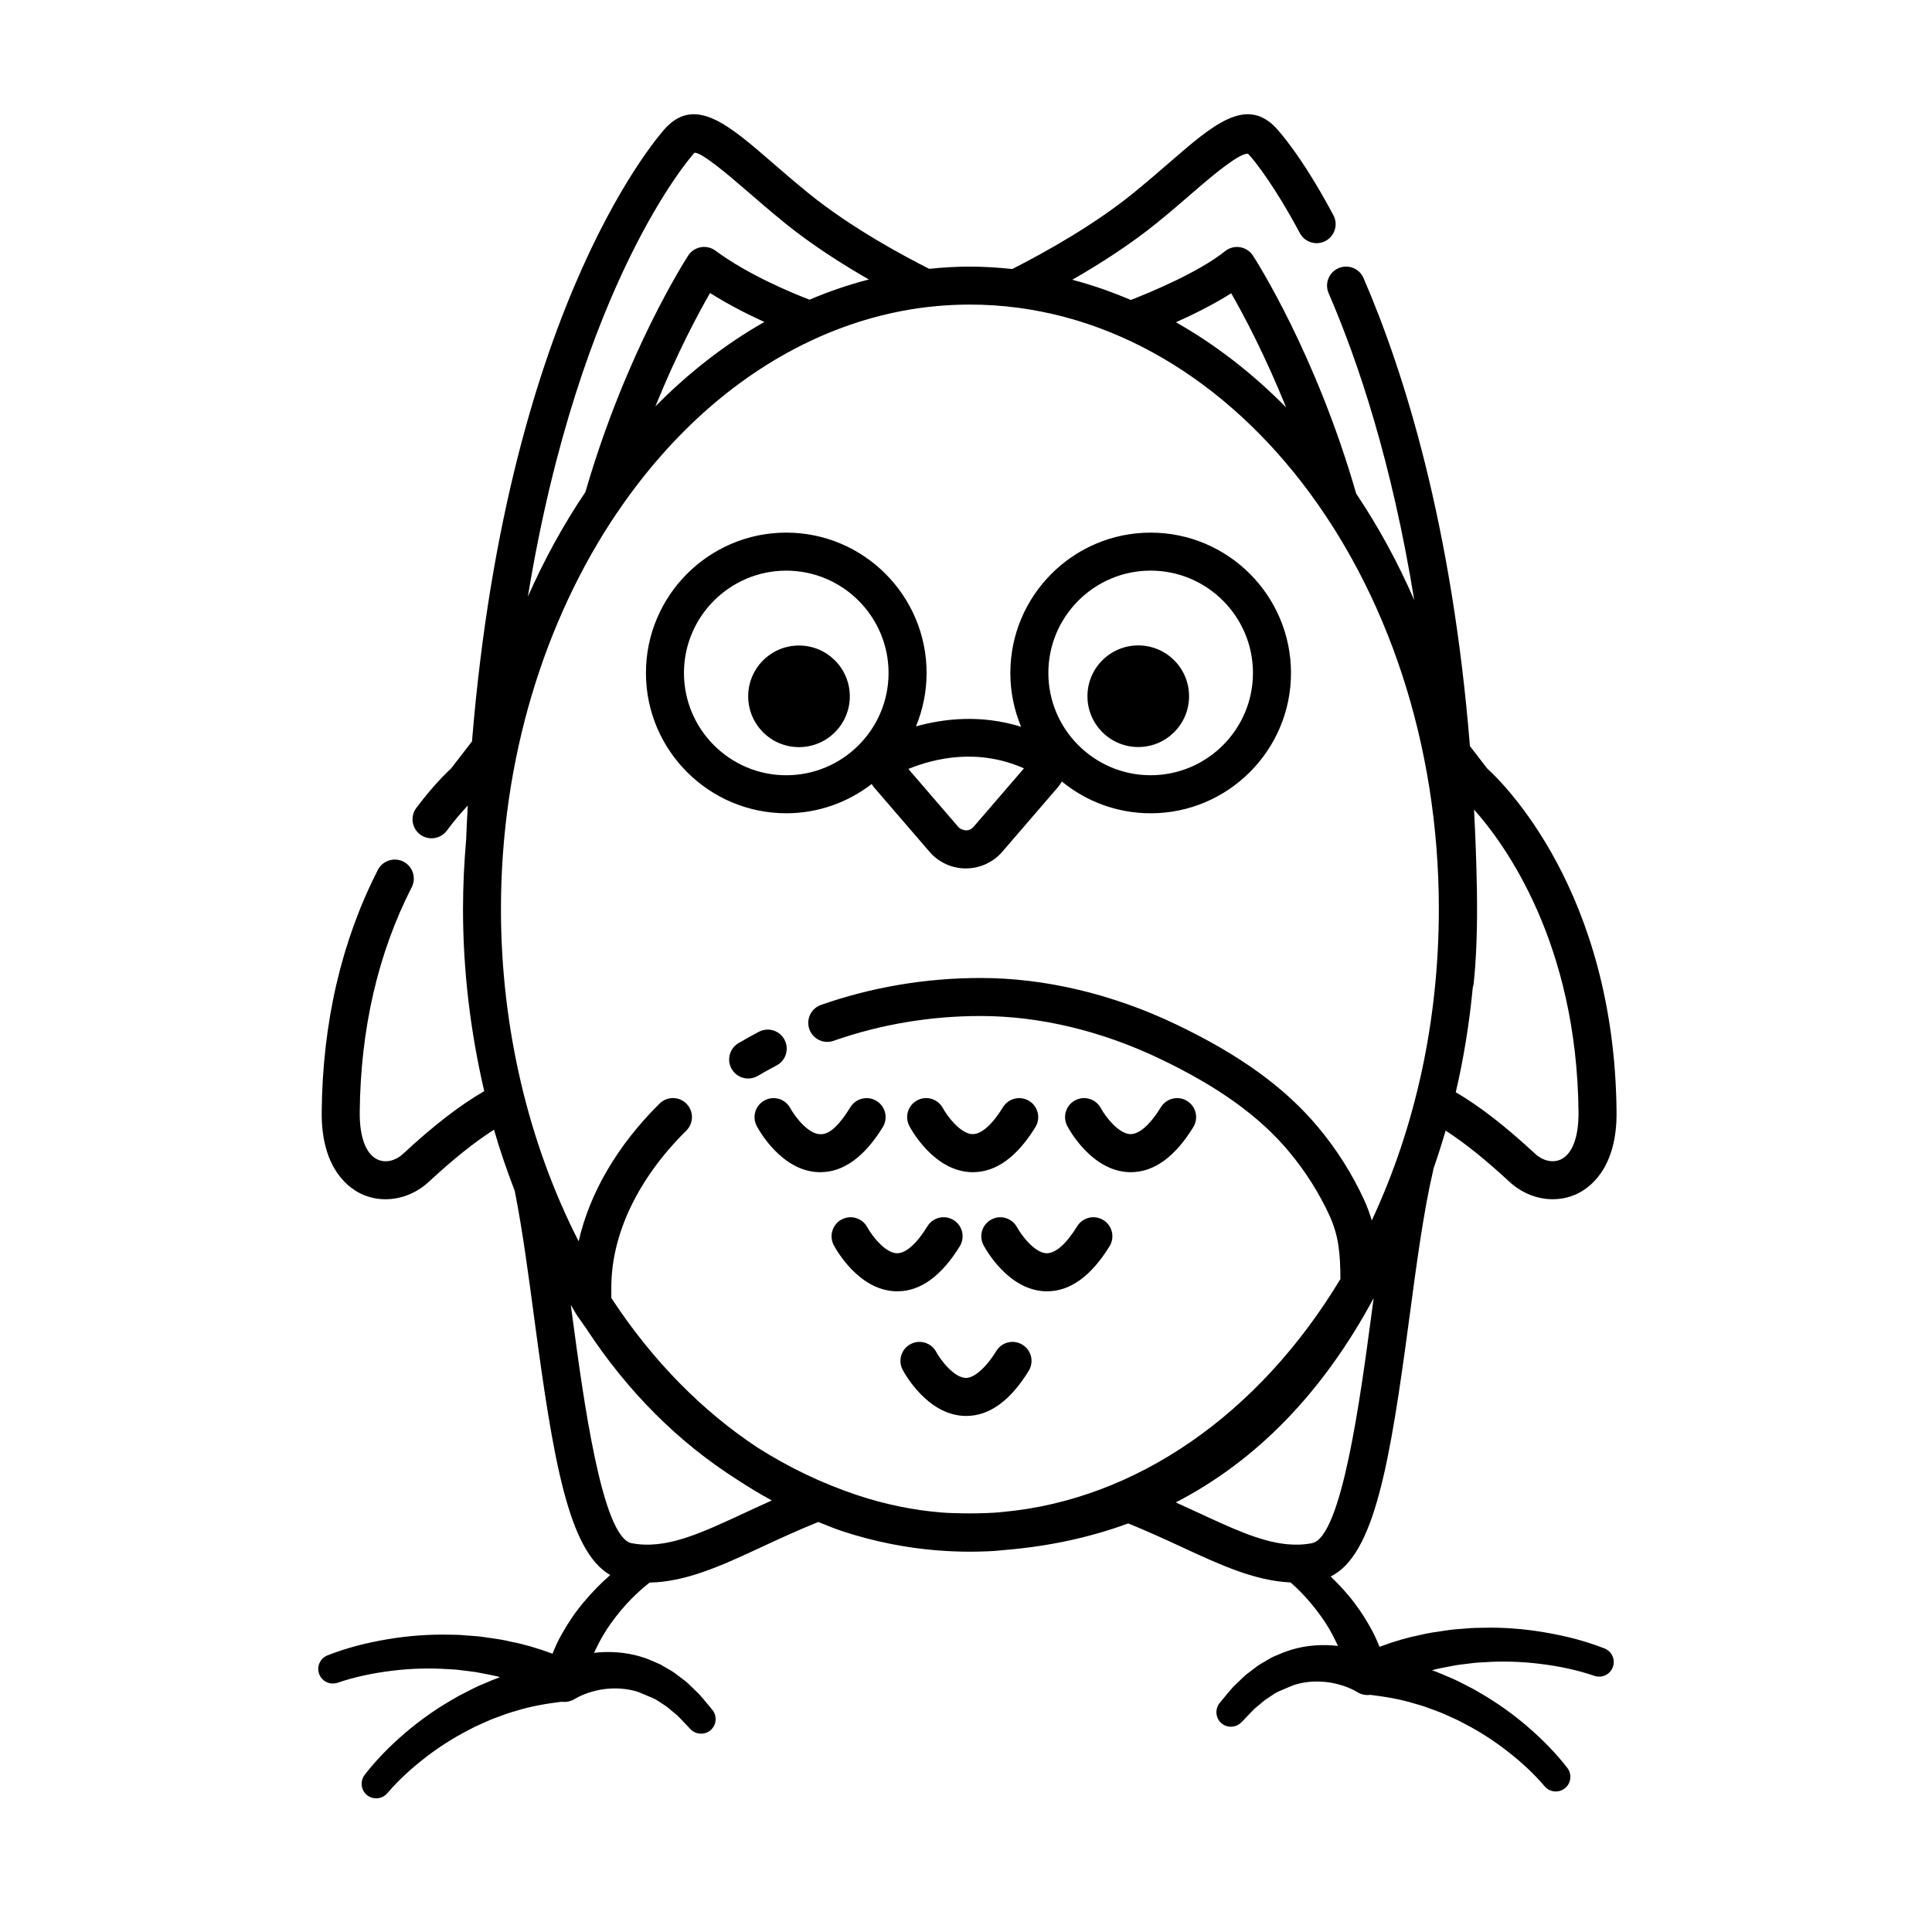 <?xml version="1.0" encoding="UTF-8"?>
<!-- Uploaded to: ICON Repo, www.iconrepo.com, Generator: ICON Repo Mixer Tools -->
<svg fill="#000000" width="800px" height="800px" version="1.1" viewBox="144 144 512 512" xmlns="http://www.w3.org/2000/svg">
 <path d="m517.47 493.45c1.863-14.023 3.797-28.516 6.344-39.32 0.023-0.102 0.02-0.219 0.035-0.328 1.172-3.352 2.258-6.742 3.254-10.176 5.07 3.269 10.492 7.617 16.957 13.598 3.254 2.996 7.359 4.582 11.426 4.582 2.106 0 4.195-0.422 6.156-1.293 3.285-1.461 10.918-6.519 10.762-21.84-0.531-58.465-30.184-87.312-34.297-91.031l-4.562-5.926c-4.742-58.605-17.41-99.094-28.199-124.03-1.102-2.547-4.055-3.731-6.629-2.621-2.555 1.105-3.723 4.074-2.621 6.629 7.871 18.188 16.781 44.91 22.691 81.328-4.375-10.062-9.543-19.492-15.375-28.188-10.746-37.32-26.699-62.059-27.375-63.098-0.777-1.191-2.023-2.004-3.43-2.223-1.402-0.23-2.84 0.156-3.949 1.047-7.051 5.676-20.227 11.082-24.98 12.934-5.051-2.148-10.215-3.969-15.512-5.352 7.391-4.246 15.391-9.371 22.391-15.043 3.836-3.121 7.227-6.055 10.238-8.664 5.219-4.523 11.902-10.008 13.969-9.676 1.969 2.062 7.367 9.105 13.707 21.012 1.305 2.453 4.359 3.387 6.812 2.082 2.453-1.309 3.391-4.359 2.082-6.812-8.422-15.824-14.633-22.523-15.305-23.23-7.898-8.289-16.703-0.648-27.855 9.012-2.941 2.547-6.254 5.41-9.996 8.457-10.172 8.242-22.738 15.32-31.945 20.016-3.703-0.391-7.441-0.641-11.223-0.641-3.582 0-7.176 0.215-10.789 0.586-6.621-3.328-20.609-10.809-31.902-19.961-3.75-3.047-7.055-5.91-9.996-8.457-11.16-9.656-19.969-17.289-27.852-9.027-0.445 0.465-41.77 44.926-51.418 162.67l-5.543 7.195c-1.211 1.105-4.801 4.566-9.207 10.441-1.672 2.223-1.219 5.383 1.008 7.051 0.906 0.68 1.965 1.008 3.016 1.008 1.535 0 3.047-0.695 4.035-2.016 2.195-2.93 4.133-5.133 5.57-6.664-0.148 2.856-0.305 5.695-0.418 8.629 0 0.031 0.016 0.059 0.016 0.09-0.547 6.172-0.859 12.414-0.859 18.734 0 16.43 1.996 32.652 5.625 48.234-6.578 3.816-13.375 9.074-21.562 16.66-1.977 1.82-4.586 2.414-6.656 1.484-3.106-1.379-4.848-5.949-4.777-12.543 0.203-22.086 4.836-42.156 13.777-59.645 1.266-2.481 0.285-5.512-2.195-6.781-2.469-1.254-5.516-0.281-6.781 2.195-9.656 18.895-14.66 40.473-14.879 64.133-0.156 15.332 7.473 20.387 10.762 21.852 1.957 0.871 4.051 1.293 6.148 1.293 4.07 0 8.176-1.586 11.438-4.59 6.582-6.098 12.121-10.531 17.312-13.84 1.602 5.559 3.481 10.973 5.527 16.293 0.012 0.07 0.008 0.145 0.023 0.215 1.973 9.91 3.598 22.051 5.16 33.789 4.977 37.258 9.043 61.402 20.098 67.719-0.016 0.012-0.031 0.023-0.043 0.035-2.465 2.148-4.801 4.539-6.922 7.078-2.109 2.484-4.043 5.285-5.723 8.277-0.938 1.594-1.77 3.332-2.613 5.457-4.133-1.516-7.539-2.504-10.75-3.121-2.09-0.531-4.191-0.824-6.223-1.113l-2.051-0.293c-0.906-0.102-1.812-0.164-2.719-0.23l-1.316-0.098c-1.41-0.145-2.832-0.18-4.207-0.184-5.469-0.125-10.988 0.289-16.406 1.199-5.922 0.992-11.137 2.391-15.945 4.277-1.934 0.758-2.922 2.887-2.254 4.844 0.332 0.984 1.027 1.773 1.953 2.227 0.926 0.457 1.973 0.52 3.047 0.164 4.281-1.465 9.129-2.523 14.41-3.16 4.945-0.613 9.93-0.746 14.875-0.41 1.184 0.047 2.371 0.125 3.582 0.305l1.387 0.168c0.777 0.09 1.551 0.184 2.227 0.285l1.922 0.367c1.504 0.281 3.008 0.559 4.566 0.977-1.453 0.52-2.871 1.133-4.289 1.742l-1.656 0.707c-0.77 0.352-1.52 0.742-2.273 1.129l-1.102 0.562c-1.195 0.574-2.348 1.223-3.422 1.879-4.387 2.523-8.582 5.496-12.477 8.836-4.25 3.648-7.734 7.262-10.664 11.059-1.25 1.633-1.008 3.957 0.562 5.301 0.719 0.613 1.598 0.91 2.481 0.91 1.109 0 2.227-0.477 3.031-1.422 2.699-3.172 6.035-6.297 9.922-9.309 3.629-2.824 7.508-5.297 11.586-7.387 0.957-0.52 1.926-1.016 2.973-1.457l1.172-0.523c0.656-0.297 1.309-0.598 1.902-0.84l1.648-0.613c1.57-0.59 3.137-1.18 4.898-1.637 4.023-1.285 8.312-1.941 12.02-2.41 1.219 0.164 2.453-0.09 3.606-0.805 0.387-0.234 1.004-0.562 1.637-0.84 0.543-0.254 1.109-0.457 1.852-0.727 1.41-0.461 2.777-0.781 4.062-0.957 2.906-0.375 5.688-0.227 8.363 0.496 0.379 0.086 0.742 0.227 1.109 0.363l3.574 1.508c0.367 0.18 0.734 0.348 1.047 0.543l2.121 1.391c0.516 0.301 0.965 0.703 1.59 1.238l1.723 1.438c0.703 0.695 1.383 1.418 2.066 2.141l1.449 1.523c1.398 1.422 3.699 1.535 5.246 0.254 1.625-1.367 1.84-3.805 0.477-5.445l-1.078-1.305c-0.77-0.934-1.543-1.875-2.356-2.789l-2.125-2.066c-0.703-0.688-1.418-1.371-2.144-1.871l-2.176-1.656c-0.555-0.41-1.156-0.758-1.758-1.098l-2.055-1.191c-0.324-0.168-0.664-0.316-1.004-0.457l-1.309-0.559c-0.625-0.273-1.25-0.539-1.828-0.723-3.644-1.262-7.769-1.793-11.922-1.52-0.512 0.035-1.035 0.082-1.562 0.145 0.109-0.234 0.215-0.469 0.328-0.699 1.203-2.598 2.617-5.016 4.207-7.203 1.648-2.316 3.492-4.516 5.481-6.527 1.523-1.547 3.106-2.918 4.688-4.184 9.75-0.18 19.164-4.527 29.754-9.453 4.606-2.141 9.391-4.352 14.953-6.609 2.25 0.895 4.488 1.832 6.773 2.57 8.113 2.637 16.516 4.309 24.973 4.981 0.105 0.008 0.215 0.004 0.32 0.012 0.117 0.008 0.234 0.016 0.242 0.016 1.195 0.09 2.387 0.164 3.57 0.207 1.434 0.059 2.867 0.09 4.309 0.09 1.434 0 2.875-0.031 4.656-0.102l1.77-0.09c0.359-0.023 0.707-0.074 1.062-0.098 0.742-0.051 1.477-0.137 2.219-0.203 11.477-0.98 22.23-3.32 32.25-7.004 5.09 2.078 9.762 4.207 14.23 6.281 10.246 4.754 19.391 8.945 28.789 9.363 0.859 0.766 1.719 1.547 2.555 2.391 1.977 2.008 3.824 4.207 5.496 6.551 1.57 2.164 2.984 4.578 4.215 7.242 0.105 0.207 0.203 0.426 0.305 0.641-0.523-0.062-1.047-0.109-1.559-0.145-4.16-0.289-8.285 0.25-11.832 1.5-0.664 0.203-1.297 0.473-1.934 0.746l-1.301 0.543c-0.344 0.145-0.684 0.293-1.09 0.512l-1.977 1.148c-0.602 0.344-1.195 0.684-1.785 1.117l-2.051 1.566c-0.812 0.559-1.516 1.234-2.32 2.019l-2.043 1.984c-0.82 0.926-1.602 1.879-2.383 2.828l-1.051 1.277c-1.285 1.543-1.164 3.852 0.281 5.25 1.531 1.473 3.977 1.43 5.574-0.211l1.32-1.383c0.684-0.723 1.363-1.445 1.918-2.004l2.023-1.699c0.461-0.395 0.914-0.801 1.551-1.176l1.98-1.305c0.344-0.215 0.711-0.387 1.074-0.559l3.578-1.512c0.367-0.137 0.73-0.273 1.211-0.387 2.574-0.703 5.352-0.848 8.258-0.473 1.293 0.18 2.656 0.496 4.203 1.008 0.582 0.211 1.164 0.426 1.789 0.715 0.555 0.242 1.176 0.57 1.562 0.805l0.43 0.25c0.953 0.504 2.059 0.719 3.121 0.551 3.91 0.492 8.066 1.133 12.211 2.453 1.625 0.414 3.188 1.012 4.758 1.598l1.578 0.586c0.668 0.266 1.32 0.562 1.973 0.863l1.203 0.539c1.008 0.426 1.984 0.922 3 1.473 4.027 2.062 7.906 4.535 11.531 7.356 3.879 3 7.215 6.129 9.984 9.383 0.762 0.895 1.848 1.359 2.941 1.359 0.828 0 1.656-0.266 2.363-0.809 1.68-1.297 1.996-3.731 0.699-5.426-2.918-3.781-6.406-7.394-10.656-11.047-3.894-3.34-8.09-6.312-12.422-8.809-1.133-0.684-2.281-1.336-3.445-1.895l-1.121-0.574c-0.758-0.391-1.516-0.781-2.356-1.16l-1.543-0.66c-1.449-0.625-2.902-1.254-4.332-1.762 1.504-0.41 3.039-0.695 4.57-0.977l1.82-0.348c0.77-0.125 1.547-0.211 2.32-0.305l1.422-0.172c1.18-0.172 2.359-0.25 3.609-0.305 4.887-0.336 9.867-0.191 14.82 0.414 5.273 0.637 10.117 1.695 14.508 3.199 1.965 0.656 4.082-0.336 4.832-2.262 0.379-0.965 0.359-2.016-0.059-2.965-0.414-0.945-1.172-1.672-2.129-2.047-4.816-1.891-10.035-3.285-15.949-4.277-5.418-0.914-10.957-1.355-16.363-1.199-1.418 0.004-2.836 0.039-4.207 0.18l-1.363 0.102c-0.906 0.066-1.812 0.129-2.812 0.246l-1.957 0.285c-2.031 0.285-4.133 0.578-6.094 1.078-3.336 0.648-6.762 1.637-10.879 3.152-0.84-2.125-1.668-3.856-2.586-5.41-1.695-3.031-3.629-5.828-5.734-8.312-1.441-1.727-3.008-3.344-4.625-4.906 11.617-5.691 15.742-30.156 20.828-68.34zm44.852-54.68c0.07 6.582-1.672 11.152-4.777 12.531-2.055 0.926-4.676 0.34-6.652-1.48-8.031-7.43-14.688-12.602-21.098-16.371 2.121-9.07 3.613-18.371 4.516-27.836 0.043-0.191 0.145-0.355 0.164-0.555 0.02-0.109 0.039-0.223 0.051-0.328 0.723-6.652 1.02-14.945 0.871-24.652-0.121-7.438-0.402-14.559-0.758-21.527 8.051 9.016 27.273 35.203 27.684 80.219zm-92.039-217.05c3.215 5.594 8.871 16.203 14.559 30.258-8.887-9.016-18.688-16.625-29.207-22.578 4.598-2.059 10-4.723 14.648-7.68zm55.023 163.2c0 29.34-6.125 57.621-17.777 82.516-0.523-1.82-1.199-3.664-2.074-5.566-3.144-6.812-7.203-13.227-12.059-19.055-8.82-10.578-20.832-19.277-37.797-27.375-16.801-8.02-34.688-12.262-51.723-12.262-14.52 0-28.746 2.402-42.301 7.133-2.629 0.922-4.012 3.793-3.094 6.422 0.926 2.629 3.793 4.019 6.422 3.094 12.477-4.363 25.594-6.574 38.977-6.574 15.543 0 31.93 3.902 47.383 11.277 15.605 7.449 26.539 15.312 34.395 24.738 4.289 5.152 7.879 10.809 10.648 16.816 2.531 5.504 2.879 10.387 2.918 16.871-21.68 36-54.258 58.453-89.324 61.715-0.688 0.059-1.367 0.141-2.062 0.188-1.594 0.113-3.199 0.156-4.801 0.188-1.348 0.027-2.695 0.027-4.047 0-1.777-0.035-3.551-0.07-5.309-0.207l-0.258-0.02c-7.465-0.609-14.945-2.156-22.23-4.582-9.445-3.148-18.211-7.387-26.355-12.562-14.66-9.648-27.855-23.02-38.566-39.297-0.086-0.137-0.184-0.258-0.27-0.395 0-0.664 0-1.438 0.004-2.008v-0.793c0-14.121 7.059-28.875 19.875-41.559 1.977-1.957 1.996-5.144 0.039-7.125-1.953-1.984-5.152-1.992-7.125-0.039-11.188 11.07-18.539 23.703-21.449 36.508-13.305-26.02-20.59-56.676-20.59-88.055 0-39.645 11.531-76.574 30.719-104.97 0.223-0.258 0.414-0.531 0.582-0.832 13.988-20.418 31.953-36.344 52.453-45.555 0.266-0.098 0.512-0.203 0.758-0.344 6.977-3.07 14.242-5.367 21.738-6.801 5.91-1.121 11.965-1.691 18.012-1.691 68.539 0.008 124.29 71.871 124.29 160.2zm-207.62-133.23c5.672-13.977 11.297-24.504 14.488-30.039 4.871 3.09 10.027 5.688 14.387 7.676-10.402 5.902-20.082 13.461-28.875 22.363zm10.371-67.223c1.824-0.109 8.469 5.441 13.688 9.969 3.016 2.609 6.402 5.539 10.242 8.664 7.199 5.832 15.242 10.934 22.27 14.965-5.371 1.379-10.613 3.184-15.723 5.356-4.543-1.742-16.266-6.57-24.93-12.992-1.117-0.82-2.523-1.16-3.891-0.91-1.367 0.246-2.574 1.043-3.332 2.211-0.672 1.035-16.5 25.59-27.238 62.656-5.785 8.57-10.887 17.875-15.258 27.742 13.699-83.52 43.562-117.04 44.172-117.66zm13.578 360.33c-12.316 5.727-21.195 9.871-30.238 8.168-7.891-1.492-12.836-38.508-15.793-60.629-0.113-0.844-0.23-1.699-0.344-2.547 0.512 0.828 0.957 1.707 1.48 2.523 0.809 1.262 1.703 2.418 2.539 3.648 10.984 16.77 24.414 30.227 40.168 40.219 2.981 1.957 6.008 3.789 9.094 5.457-2.406 1.078-4.746 2.156-6.906 3.16zm113.96-2.637c21.441-11.086 38.992-29.16 52.434-54.129-0.184 1.363-0.363 2.727-0.547 4.082-2.957 22.195-7.906 59.344-15.816 60.852-2.168 0.418-4.336 0.48-6.547 0.273-0.168-0.035-0.328-0.039-0.5-0.051-6.797-0.762-14.043-4.113-23.164-8.344-1.848-0.859-3.856-1.777-5.859-2.684zm-103.23-257.01c-20.5 0-37.184 16.684-37.184 37.191 0 20.5 16.684 37.184 37.184 37.184 8.523 0 16.363-2.914 22.645-7.754 0.191 0.281 0.348 0.578 0.574 0.84l14.75 17.121c2.414 2.805 5.918 4.41 9.617 4.41h0.09c3.676-0.023 7.164-1.629 9.574-4.414 0 0 14.82-17.199 14.828-17.211 0.375-0.441 0.684-0.918 0.957-1.414 6.414 5.258 14.613 8.426 23.535 8.426 20.508 0 37.191-16.684 37.191-37.184 0-20.508-16.684-37.191-37.191-37.191-20.5 0-37.184 16.684-37.184 37.191 0 5.055 1.023 9.871 2.856 14.266-10.711-3.352-20.652-2.129-27.867-0.109 1.805-4.367 2.816-9.145 2.816-14.156 0-20.512-16.684-37.195-37.191-37.195zm0 64.301c-14.945 0-27.109-12.164-27.109-27.109 0-14.953 12.164-27.113 27.109-27.113 14.953 0 27.113 12.164 27.113 27.113 0 14.945-12.16 27.109-27.113 27.109zm96.57-54.227c14.953 0 27.113 12.164 27.113 27.113 0 14.945-12.164 27.109-27.113 27.109-14.945 0-27.109-12.164-27.109-27.109 0-14.949 12.16-27.113 27.109-27.113zm-33.574 52.395-13.371 15.523c-0.688 0.793-1.559 0.914-2.016 0.922-0.23-0.078-1.312-0.109-2.008-0.91l-13.238-15.371c6.898-2.832 18.402-5.574 30.633-0.164zm16.824-19.113c0-7.438 6.027-13.465 13.465-13.465s13.465 6.027 13.465 13.465-6.027 13.465-13.465 13.465-13.465-6.027-13.465-13.465zm-62.977 0.027c0 7.438-6.027 13.465-13.465 13.465s-13.465-6.027-13.465-13.465 6.027-13.465 13.465-13.465 13.465 6.031 13.465 13.465zm-7.918 116.03c2.504 0.234 5.199-2.477 8.078-7.152 1.461-2.367 4.562-3.109 6.934-1.648 2.371 1.461 3.106 4.566 1.648 6.934-4.887 7.93-10.449 11.945-16.547 11.945-0.148 0-0.297-0.004-0.449-0.004-9.797-0.316-15.758-11-16.402-12.215-1.309-2.461-0.375-5.512 2.082-6.812 2.449-1.312 5.496-0.379 6.809 2.07 1.199 2.203 4.688 6.793 7.848 6.883zm23.703-2.148c-1.309-2.453-0.375-5.504 2.082-6.812 2.449-1.312 5.496-0.379 6.809 2.07 1.195 2.211 4.688 6.801 7.852 6.887 2.394 0 5.231-2.535 8.074-7.152 1.461-2.367 4.562-3.109 6.934-1.648 2.367 1.461 3.106 4.562 1.648 6.934-4.879 7.93-10.445 11.945-16.547 11.945-0.148 0-0.297-0.004-0.441-0.004-9.797-0.309-15.762-11-16.41-12.219zm41.852 0c-1.309-2.461-0.375-5.512 2.082-6.812 2.453-1.312 5.496-0.379 6.809 2.07 1.199 2.211 4.688 6.801 7.848 6.887 2.394 0 5.231-2.535 8.074-7.152 1.461-2.367 4.566-3.109 6.934-1.648 2.367 1.461 3.106 4.562 1.648 6.934-4.879 7.93-10.445 11.945-16.547 11.945-0.148 0-0.297-0.004-0.441-0.004-9.801-0.309-15.762-11-16.406-12.219zm-5.461 33.715c2.402 0 5.234-2.535 8.078-7.152 1.461-2.367 4.566-3.113 6.934-1.648 2.371 1.461 3.106 4.566 1.648 6.934-4.887 7.93-10.449 11.945-16.547 11.945-0.148 0-0.297-0.004-0.449-0.004-9.797-0.316-15.758-11-16.402-12.215-1.309-2.461-0.375-5.512 2.082-6.812 2.449-1.312 5.496-0.379 6.809 2.07 1.199 2.203 4.688 6.793 7.848 6.883zm-4.766 31.164c-4.879 7.93-10.445 11.945-16.547 11.945-0.148 0-0.297 0-0.441-0.004-9.797-0.309-15.758-11-16.41-12.215-1.309-2.461-0.375-5.512 2.082-6.812 2.453-1.309 5.496-0.379 6.805 2.066 1.199 2.211 4.695 6.805 7.856 6.894 2.082 0.039 5.195-2.477 8.074-7.152 1.453-2.371 4.547-3.113 6.934-1.648 2.367 1.449 3.106 4.551 1.648 6.926zm-34.918-31.164c2.394 0 5.231-2.535 8.074-7.152 1.461-2.367 4.562-3.113 6.934-1.648 2.367 1.461 3.106 4.562 1.648 6.934-4.879 7.93-10.445 11.945-16.547 11.945-0.148 0-0.297-0.004-0.441-0.004-9.797-0.309-15.758-11-16.402-12.215-1.309-2.461-0.375-5.512 2.082-6.812 2.449-1.312 5.496-0.379 6.809 2.07 1.199 2.203 4.688 6.793 7.844 6.883zm-36.859-47.016c-0.809 0.477-1.691 0.703-2.562 0.703-1.723 0-3.398-0.879-4.34-2.469-1.418-2.394-0.625-5.484 1.766-6.902 1.766-1.043 3.566-2.047 5.41-3.012 2.477-1.301 5.512-0.336 6.801 2.125 1.289 2.465 0.34 5.512-2.125 6.801-1.688 0.883-3.34 1.797-4.949 2.754z"/>
</svg>